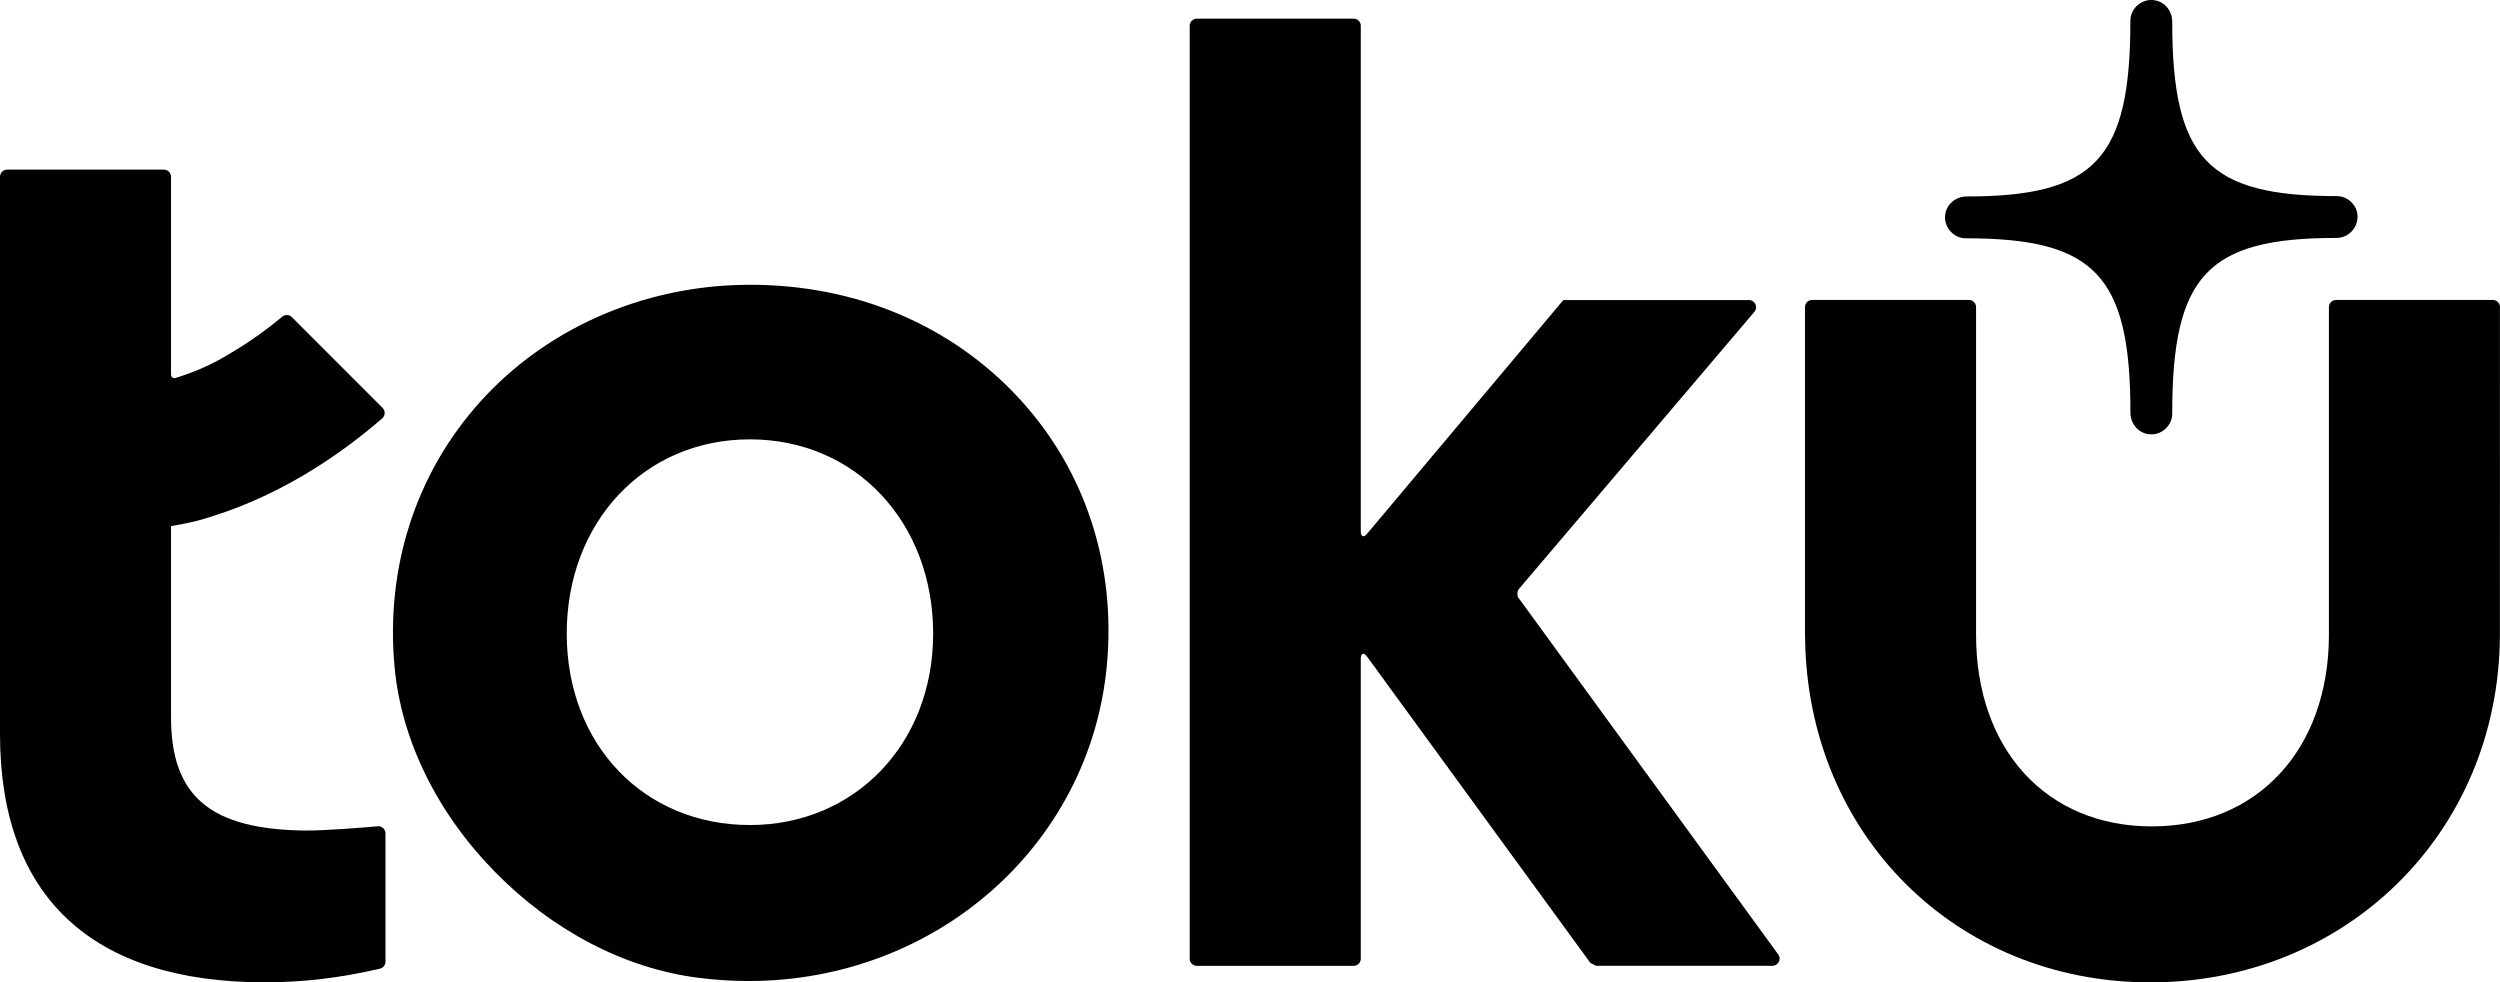 <?xml version="1.0" encoding="UTF-8"?><svg id="Ebene_2" xmlns="http://www.w3.org/2000/svg" viewBox="0 0 494.77 194.42"><defs><style>.cls-1{fill:#020000;}</style></defs><g id="Ebene_1-2"><path class="cls-1" d="M148.47,56.37c-.37,0-.74,0-1.11,0-20.3.28-39.38,8.73-52.36,23.18-12.75,14.2-18.75,32.86-16.9,52.55,1.35,14.42,8.41,28.79,19.88,40.48,11.42,11.64,25.68,19.07,40.14,20.92,3.34.43,6.72.65,10.05.65h0c37,0,67.47-26.77,70.87-62.28,1.89-19.8-4.14-38.5-16.99-52.63-13.41-14.75-32.43-22.88-53.58-22.88ZM148.42,163.28c-21.01,0-36.26-15.93-36.26-37.89s15.25-38.44,36.26-38.44,36.26,16.52,36.26,38.44-15.59,37.89-36.26,37.89Z"/><path class="cls-1" d="M494.77,60.78c0-.78-.63-1.42-1.42-1.42h-31.02c-.78,0-1.42.63-1.42,1.42v65.19c-.15,22.48-14.24,37.58-35.06,37.58s-34.77-15.23-34.77-37.89V60.78c0-.78-.64-1.42-1.42-1.42h-31.02c-.78,0-1.42.63-1.42,1.42v64.05h0l.02,1.4c.45,38.88,29.82,68.19,68.34,68.19s68.87-29.43,69.17-68.47v-.72s.01-64.45.01-64.45Z"/><path class="cls-1" d="M74.76,163.53c-3.2.28-10.62.88-14.46.84-18.54-.23-26.45-6.69-26.45-22.37v-37.88l1.17-.21c2.37-.42,3.79-.79,3.8-.79,15.93-4.29,28.64-13.21,36.82-20.32.62-.54.66-1.49.08-2.07l-17.96-17.97c-.52-.52-1.35-.55-1.91-.08-3.37,2.8-6.86,5.26-10.38,7.31-2.99,1.85-6.27,3.37-9.76,4.5l-.93.3c-.51.17-.93-.14-.93-.67v-39.13c0-.78-.64-1.42-1.42-1.42H1.42c-.78,0-1.42.64-1.42,1.42v110.26c0,32.16,18.12,49.16,52.41,49.16,7.56,0,14.84-.86,22.78-2.7.64-.15,1.1-.73,1.1-1.39v-25.39c0-.83-.71-1.48-1.54-1.41Z"/><path class="cls-1" d="M300.58,118.44c-.19-.25-.28-.56-.27-.88v-.18c.02-.32.13-.63.34-.87l46.56-54.8c.78-.92.13-2.33-1.08-2.33h-36.67s-.05.01-.06.01c0,0,0,0,0-.01l-38.84,46.25c-.69.82-1.25.61-1.25-.46V5.11c0-.78-.63-1.42-1.42-1.42h-31.02c-.78,0-1.42.63-1.42,1.42v184.62c0,.78.63,1.42,1.42,1.42h31.02c.78,0,1.42-.63,1.42-1.42v-59.31c0-1.2.58-1.38,1.28-.42l44.15,60.56c.35.18.79.4,1.15.58h34.89c1.16,0,1.83-1.32,1.15-2.25l-51.33-70.47Z"/><path class="cls-1" d="M389.08,47.16c25.55,0,32.55,7.42,32.55,34.53-.01,2.35,1.86,4.3,4.13,4.27,2.22.05,4.19-1.91,4.14-4.14,0-27.27,6.97-34.73,32.41-34.73,3.55.08,5.58-4.11,3.33-6.77-.79-.96-1.95-1.51-3.19-1.51-25.55,0-32.55-7.42-32.55-34.54,0-2.05-1.4-3.82-3.32-4.19-2.49-.55-5.02,1.52-4.96,4.06,0,27.27-6.96,34.74-32.4,34.74-2.06,0-3.82,1.4-4.2,3.32-.55,2.49,1.52,5.02,4.06,4.96Z"/></g></svg>